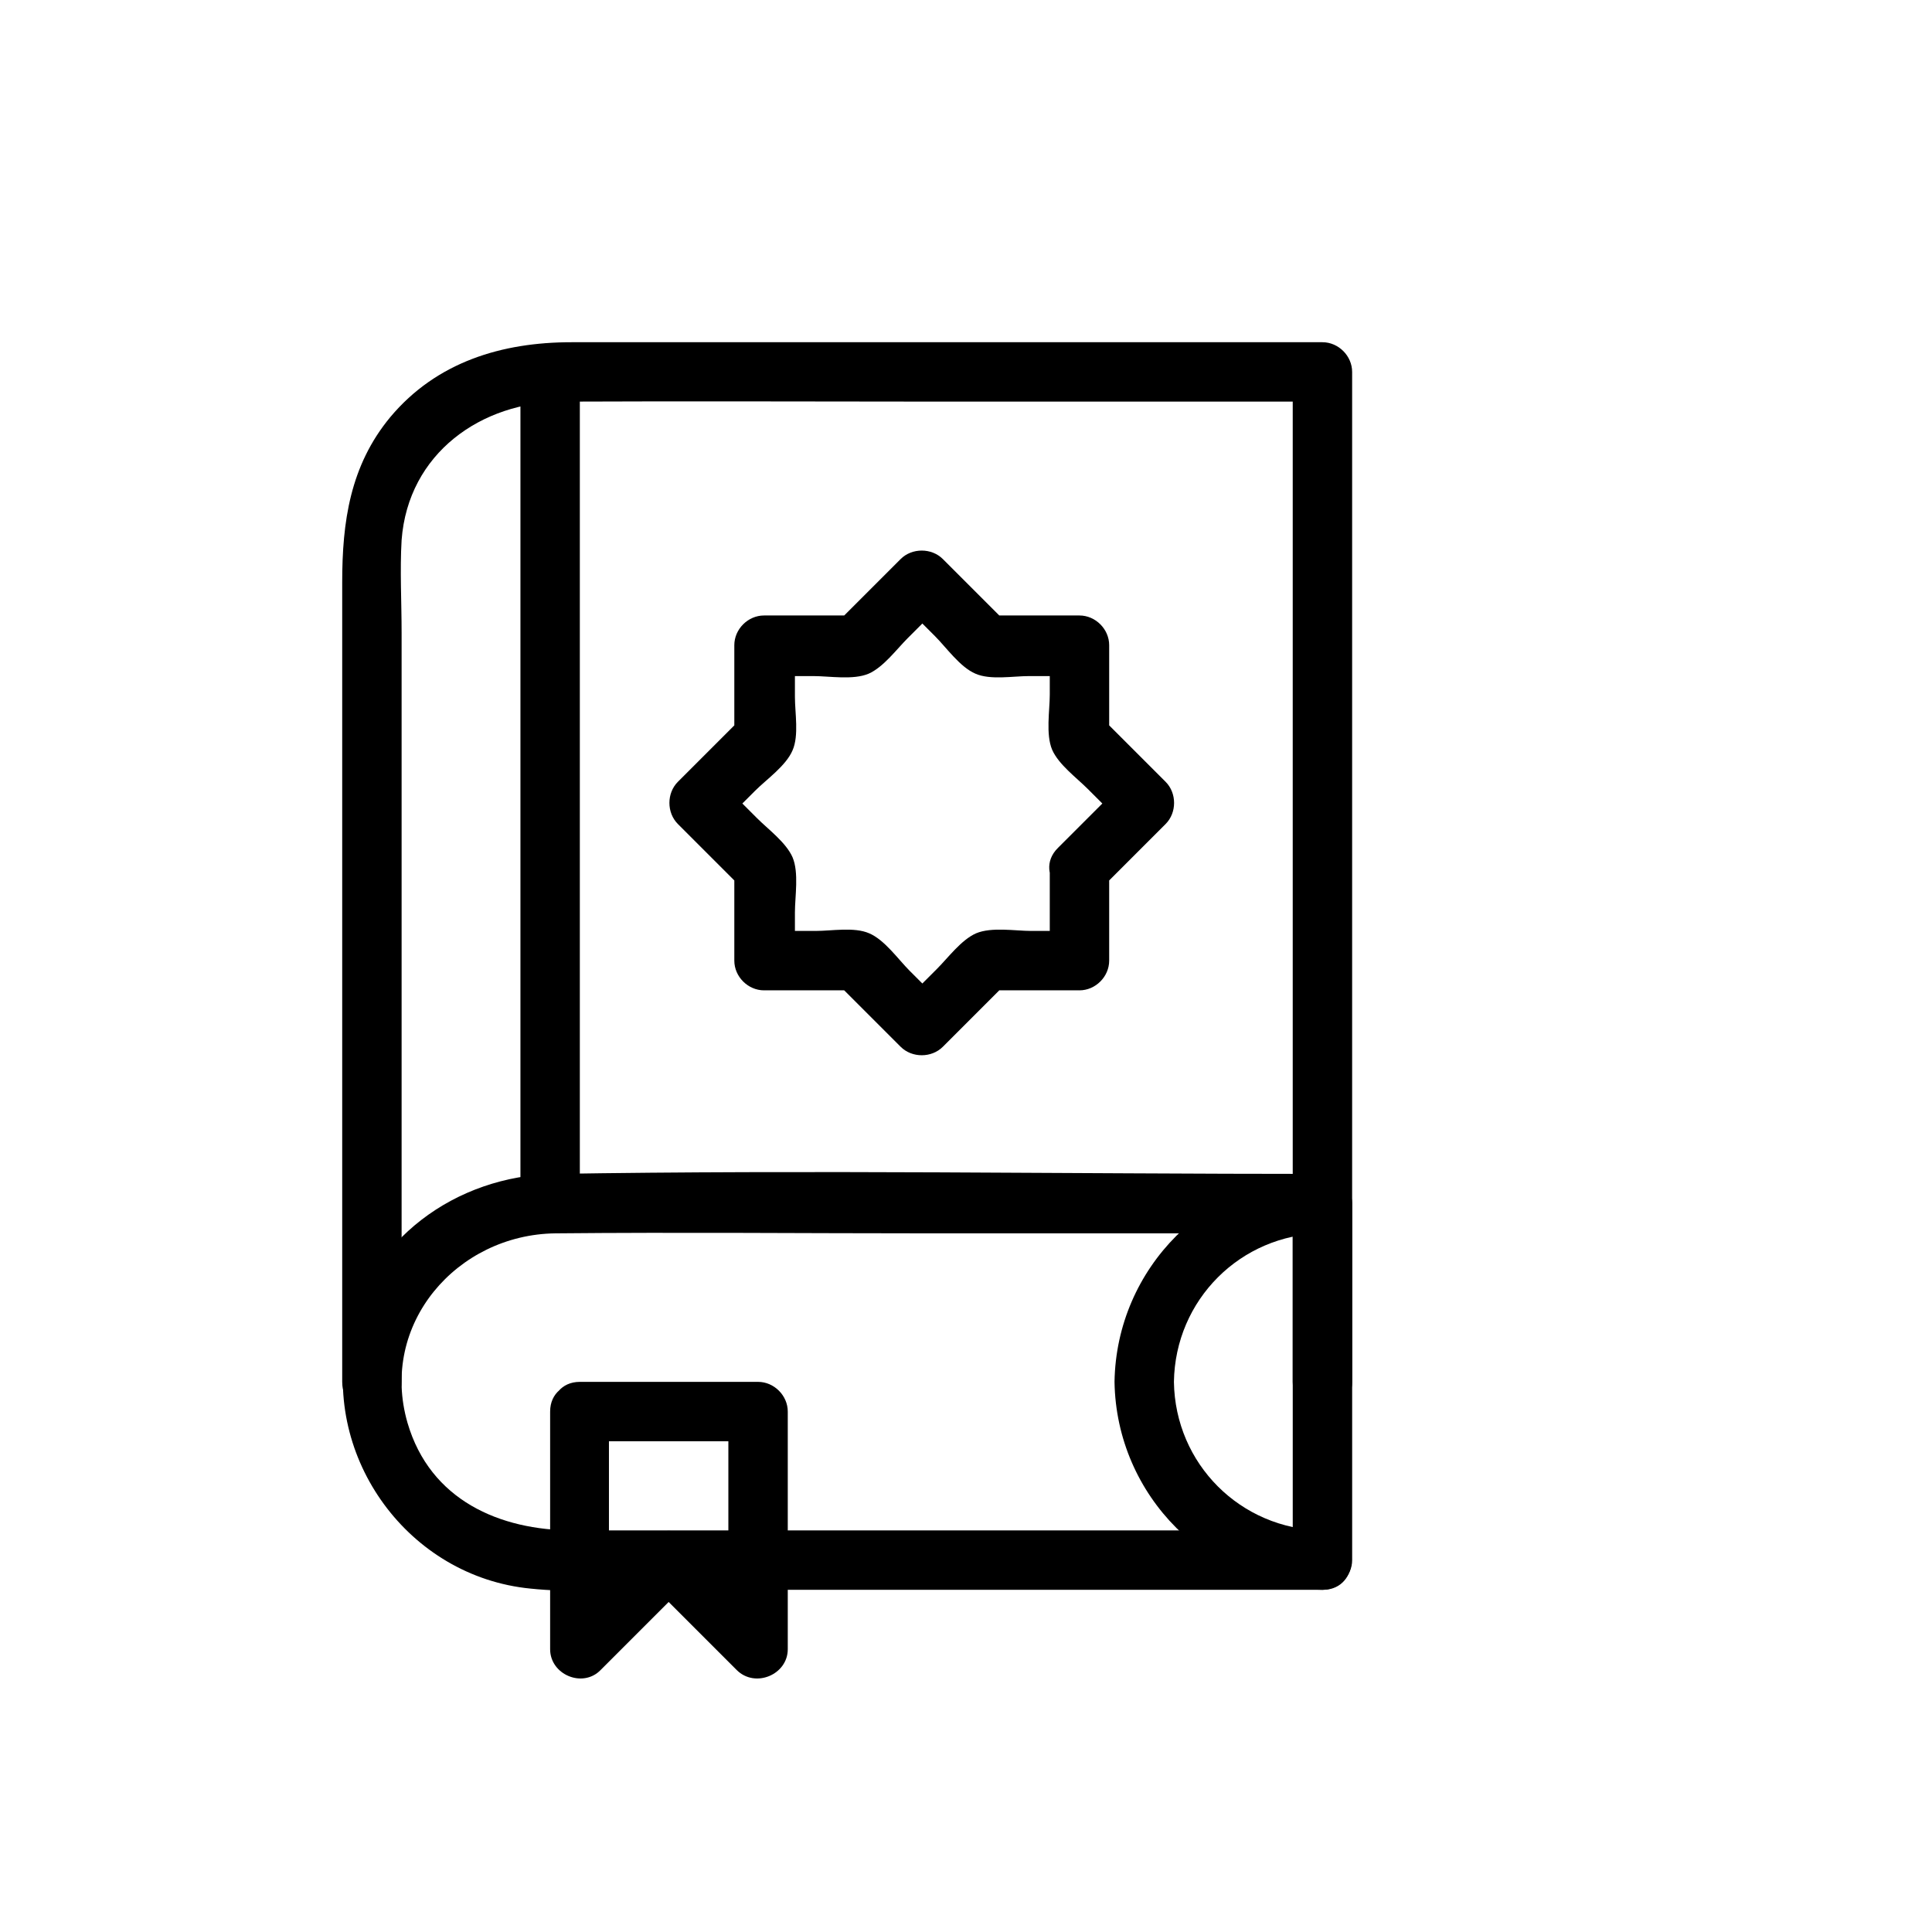 <?xml version="1.0" encoding="UTF-8"?>
<!-- Uploaded to: SVG Repo, www.svgrepo.com, Generator: SVG Repo Mixer Tools -->
<svg fill="#000000" width="800px" height="800px" version="1.1" viewBox="144 144 512 512" xmlns="http://www.w3.org/2000/svg">
 <g>
  <path d="m250.43 510.21v-198.53c0-8.188-0.473-16.531 0-24.562 1.73-22.984 21.098-36.684 42.824-36.684 34.008-0.156 67.855 0 101.86 0h99.344l-7.871-7.871v234.59 33.062c0 10.078 15.742 10.078 15.742 0v-234.59-33.062c0-4.25-3.621-7.871-7.871-7.871h-199c-18.422 0-35.738 5.195-48.02 19.836-10.703 12.91-12.75 27.867-12.75 43.77v112.41 99.504c0 10.07 15.742 10.07 15.742-0.004z"/>
  <path d="m494.46 455.1c-67.855 0-135.71-1.102-203.41 0-26.293 0.473-49.75 17.477-55.105 43.77-6.453 31.645 16.375 62.977 48.648 66.125 10.391 1.102 21.098 0.316 31.645 0.316h64.234 114.14c10.078 0 10.078-15.742 0-15.742h-198.69c-19.523 0-37.941-8.031-43.926-28.496-7.559-26.137 13.066-49.91 39.203-50.223 33.062-0.316 65.969 0 99.031 0h104.23c10.082-0.004 10.082-15.75 0.004-15.75z"/>
  <path d="m439.36 510.21c0.473 30.23 24.875 54.633 55.105 55.105 4.25 0 7.871-3.621 7.871-7.871v-82.812-11.652c0-4.25-3.621-7.871-7.871-7.871-30.23 0.469-54.633 24.871-55.105 55.102-0.156 10.078 15.586 10.078 15.742 0 0.316-21.727 17.633-39.047 39.359-39.359-2.676-2.676-5.195-5.195-7.871-7.871v82.812 11.652l7.871-7.871c-21.727-0.316-39.047-17.633-39.359-39.359-0.156-10.082-15.898-10.082-15.742-0.004z"/>
  <path d="m281.92 242.56v193.34 27.078c0 10.078 15.742 10.078 15.742 0v-193.34-27.078c0.004-10.078-15.742-10.078-15.742 0z"/>
  <path d="m435.58 379.69c5.824-5.824 11.492-11.492 17.32-17.32 2.992-2.992 2.992-8.188 0-11.18-5.824-5.824-11.492-11.492-17.32-17.32 0.789 1.891 1.574 3.777 2.363 5.512v-24.402c0-4.25-3.621-7.871-7.871-7.871h-24.402c1.891 0.789 3.777 1.574 5.512 2.363-5.824-5.824-11.492-11.492-17.32-17.32-2.992-2.992-8.188-2.992-11.18 0-5.824 5.824-11.492 11.492-17.32 17.32 1.891-0.789 3.777-1.574 5.512-2.363h-24.402c-4.25 0-7.871 3.621-7.871 7.871v24.402c0.789-1.891 1.574-3.777 2.363-5.512-5.824 5.824-11.492 11.492-17.32 17.32-2.992 2.992-2.992 8.188 0 11.18 5.824 5.824 11.492 11.492 17.32 17.32-0.789-1.891-1.574-3.777-2.363-5.512v24.402c0 4.25 3.621 7.871 7.871 7.871h24.402c-1.891-0.789-3.777-1.574-5.512-2.363 5.824 5.824 11.492 11.492 17.32 17.32 2.992 2.992 8.188 2.992 11.18 0 5.824-5.824 11.492-11.492 17.32-17.32-1.891 0.789-3.777 1.574-5.512 2.363h24.402c4.25 0 7.871-3.621 7.871-7.871v-24.402c0-10.078-15.742-10.078-15.742 0v24.402c2.676-2.676 5.195-5.195 7.871-7.871h-12.754c-4.25 0-10.547-1.102-14.641 0.629-3.938 1.73-7.398 6.453-10.391 9.445-3.148 3.148-6.297 6.297-9.445 9.445h11.18c-2.992-2.992-5.984-5.984-8.973-8.973-2.992-2.992-6.613-8.188-10.707-9.918-3.938-1.73-9.918-0.629-14.168-0.629h-13.383c2.676 2.676 5.195 5.195 7.871 7.871v-12.754c0-4.25 1.102-10.547-0.629-14.641-1.73-3.938-6.453-7.398-9.445-10.391-3.148-3.148-6.297-6.297-9.445-9.445v11.18c2.992-2.992 5.984-5.984 8.973-8.973 2.992-2.992 8.188-6.613 9.918-10.707 1.73-3.938 0.629-9.918 0.629-14.168v-13.383c-2.676 2.676-5.195 5.195-7.871 7.871h12.754c4.25 0 10.547 1.102 14.641-0.629 3.938-1.73 7.398-6.453 10.391-9.445 3.148-3.148 6.297-6.297 9.445-9.445h-11.18c2.992 2.992 5.984 5.984 8.973 8.973 2.992 2.992 6.613 8.188 10.707 9.918 3.938 1.73 9.918 0.629 14.168 0.629h13.383c-2.676-2.676-5.195-5.195-7.871-7.871v12.754c0 4.25-1.102 10.547 0.629 14.641 1.73 3.938 6.453 7.398 9.445 10.391 3.148 3.148 6.297 6.297 9.445 9.445v-11.18c-5.824 5.824-11.492 11.492-17.32 17.32-7.238 7.086 3.938 18.105 11.18 11.02z"/>
  <path d="m289.79 518.08v55.105 7.871c0 6.769 8.66 10.391 13.383 5.512l23.617-23.617h-11.18c7.871 7.871 15.742 15.742 23.617 23.617 4.879 4.879 13.539 1.258 13.539-5.512v-55.105-7.871c0-4.25-3.621-7.871-7.871-7.871h-47.23c-10.078 0-10.078 15.742 0 15.742h47.23c-2.676-2.676-5.195-5.195-7.871-7.871v55.105 7.871c4.41-1.891 8.973-3.777 13.383-5.512l-23.617-23.617c-2.992-2.992-8.188-2.992-11.18 0-7.871 7.871-15.742 15.742-23.617 23.617 4.41 1.891 8.973 3.777 13.383 5.512v-55.105-7.871c0.16-10.074-15.586-10.074-15.586 0z"/>
 </g>
</svg>